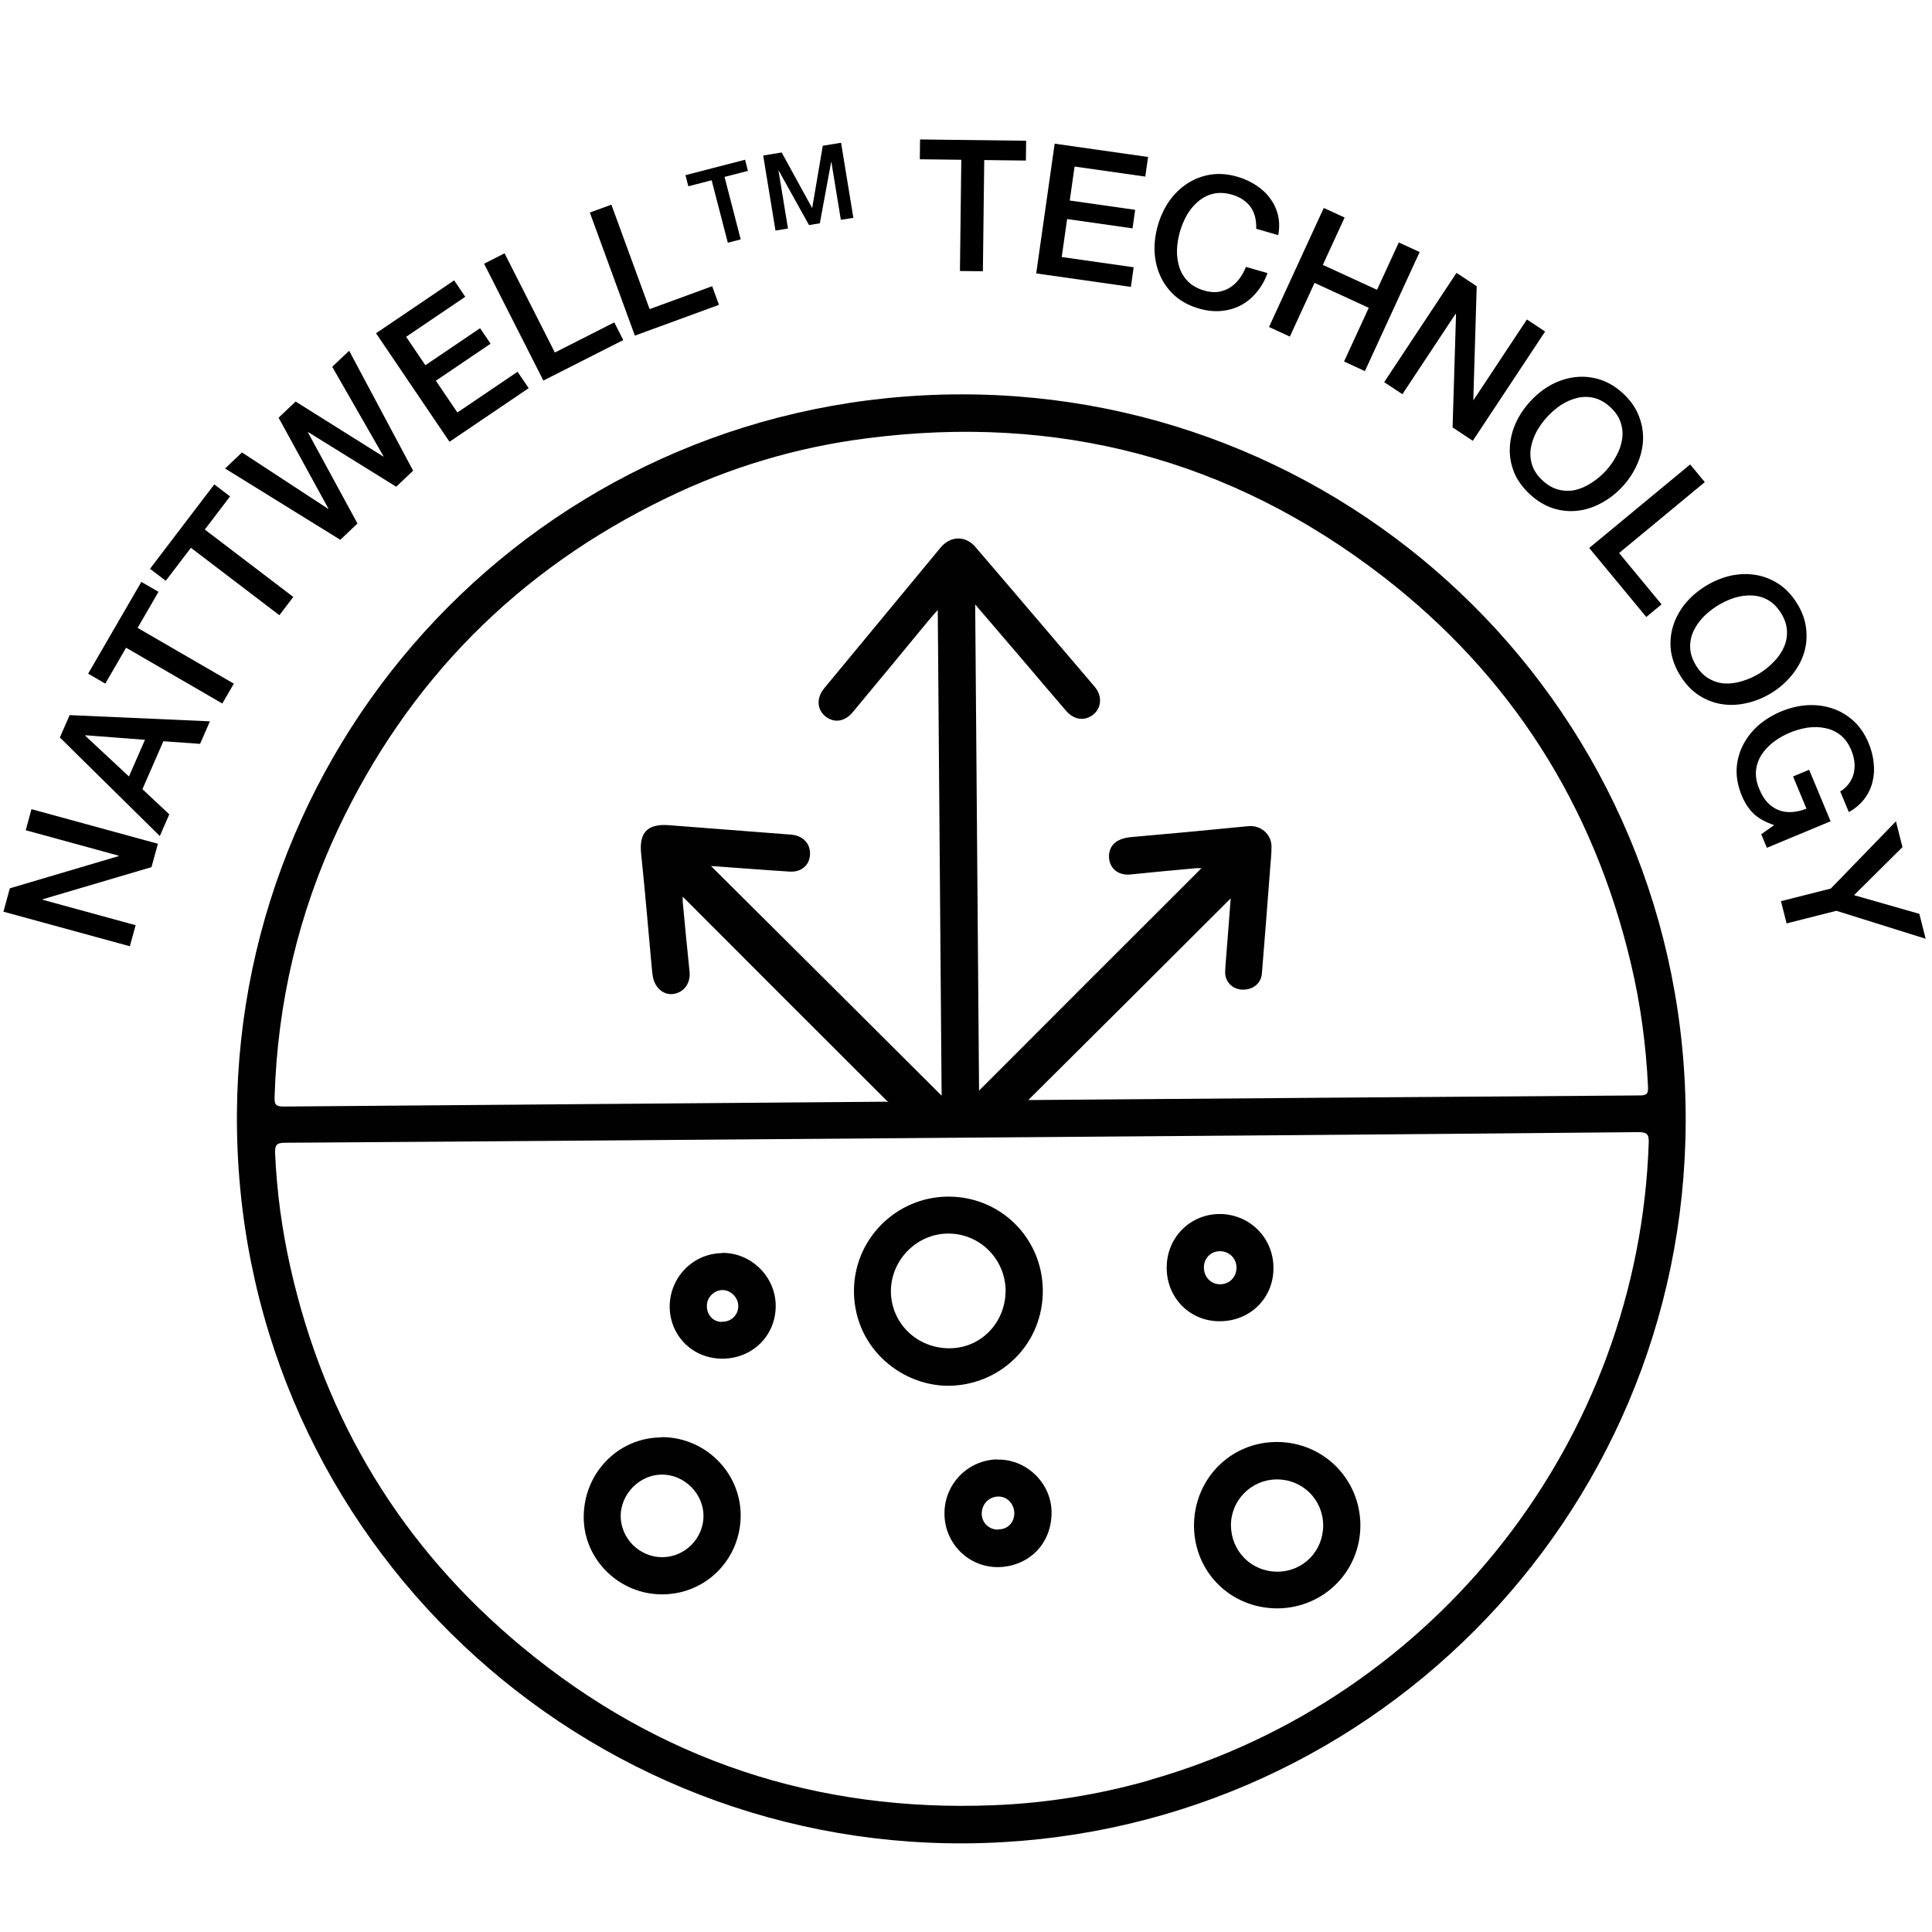 <svg xmlns="http://www.w3.org/2000/svg" fill="none" viewBox="0 0 800 800" height="800" width="800">
<path fill="#010000" d="M1.425 377.507L4.072 367.831L49.169 354.481L49.209 354.335L10.65 343.786L13.036 335.063L65.377 349.382L62.73 359.058L17.727 372.354L17.666 372.574L56.152 383.103L53.766 391.826L1.425 377.507Z"></path>
<path fill="#010000" d="M24.788 305.375L28.834 296.113L86.927 298.685L82.85 308.017L67.649 306.933L58.977 326.781L70.101 337.198L66.176 346.182L24.788 305.375ZM53.396 321.523L60.029 306.341L35.392 304.452L35.301 304.661L53.396 321.523Z"></path>
<path fill="#010000" d="M36.499 278.953L58.529 240.949L65.63 245.065L56.978 259.991L96.823 283.088L92.059 291.307L52.214 268.209L43.6 283.069L36.499 278.953Z"></path>
<path fill="#010000" d="M62.113 235.522L88.733 200.578L95.263 205.552L84.808 219.275L121.444 247.185L115.687 254.742L79.051 226.832L68.643 240.496L62.113 235.522Z"></path>
<path fill="#010000" d="M93.194 193.994L100.196 187.35L135.871 210.701L135.981 210.596L115.356 172.963L122.412 166.267L158.694 189.043L158.805 188.938L137.573 151.88L144.574 145.236L171.067 194.904L164.065 201.548L127.618 178.929L127.508 179.033L148.023 216.771L140.911 223.52L93.194 193.994Z"></path>
<path fill="#010000" d="M155.705 137.994L188.053 116.094L192.654 122.89L168.173 139.465L176.141 151.233L198.797 135.894L203.143 142.313L180.487 157.653L189.393 170.805L214.314 153.933L218.916 160.729L186.128 182.928L155.705 137.994Z"></path>
<path fill="#010000" d="M200.453 109.197L208.925 104.899L229.762 145.971L254.365 133.49L258.079 140.81L225.004 157.589L200.453 109.197Z"></path>
<path fill="#010000" d="M244.238 88.011L253.159 84.747L268.987 127.998L294.895 118.517L297.715 126.225L262.886 138.971L244.238 88.011Z"></path>
<path fill="#010000" d="M283.838 72.525L308.516 66.143L309.708 70.754L300.016 73.26L306.708 99.133L301.371 100.514L294.679 74.64L285.03 77.136L283.838 72.525Z"></path>
<path fill="#010000" d="M316.022 64.394L323.681 63.14L336.239 86.064L336.326 86.05L340.698 60.354L348.27 59.114L353.359 90.187L348.18 91.035L344.253 67.055L344.166 67.07L339.476 92.46L334.993 93.195L322.45 70.626L322.362 70.64L326.289 94.62L321.11 95.468L316.022 64.394Z"></path>
<path fill="#010000" d="M380.98 57.742L424.904 58.279L424.804 66.486L407.553 66.275L406.991 112.328L397.491 112.212L398.054 66.159L380.879 65.949L380.98 57.742Z"></path>
<path fill="#010000" d="M436.717 59.496L475.391 65L474.234 73.126L444.965 68.96L442.963 83.031L470.05 86.886L468.958 94.56L441.871 90.705L439.632 106.431L469.428 110.671L468.272 118.798L429.071 113.218L436.717 59.496Z"></path>
<path fill="#010000" d="M520.175 94.734C520.221 93.112 520.086 91.57 519.77 90.108C519.454 88.645 518.894 87.297 518.09 86.063C517.286 84.829 516.224 83.758 514.904 82.85C513.647 81.907 512.069 81.161 510.17 80.613C507.396 79.812 504.824 79.677 502.457 80.206C500.138 80.75 498.071 81.788 496.258 83.321C494.458 84.806 492.898 86.649 491.576 88.852C490.304 91.069 489.309 93.418 488.592 95.901C487.876 98.384 487.465 100.902 487.361 103.456C487.305 106.024 487.636 108.44 488.354 110.704C489.086 112.919 490.288 114.874 491.961 116.57C493.682 118.28 495.93 119.535 498.705 120.336C500.75 120.926 502.649 121.105 504.403 120.873C506.172 120.593 507.792 120.005 509.263 119.112C510.748 118.169 512.045 116.962 513.156 115.489C514.266 114.017 515.193 112.359 515.936 110.517L524.844 113.088C523.75 116.148 522.247 118.799 520.334 121.041C518.469 123.298 516.29 125.095 513.794 126.431C511.313 127.719 508.611 128.495 505.687 128.758C502.763 129.022 499.719 128.697 496.555 127.784C492.661 126.66 489.36 124.942 486.652 122.631C484.006 120.286 481.971 117.562 480.546 114.462C479.12 111.361 478.301 107.987 478.089 104.339C477.924 100.706 478.383 97.015 479.465 93.267C480.533 89.567 482.104 86.224 484.179 83.237C486.303 80.263 488.794 77.845 491.653 75.98C494.511 74.116 497.685 72.896 501.173 72.321C504.71 71.76 508.426 72.041 512.32 73.165C515.241 74.008 517.872 75.216 520.213 76.788C522.568 78.312 524.495 80.133 525.992 82.253C527.552 84.338 528.625 86.652 529.21 89.194C529.794 91.736 529.825 94.46 529.302 97.368L520.175 94.734Z"></path>
<path fill="#010000" d="M548.145 86.105L556.776 90.075L547.757 109.684L570.197 120.005L579.216 100.396L587.847 104.366L565.172 153.665L556.541 149.695L566.767 127.462L544.327 117.141L534.101 139.374L525.47 135.404L548.145 86.105Z"></path>
<path fill="#010000" d="M603.107 112.989L611.473 118.526L610.069 165.536L610.196 165.62L632.26 132.285L639.802 137.276L609.851 182.526L601.486 176.989L602.911 130.084L602.721 129.959L580.699 163.231L573.157 158.239L603.107 112.989Z"></path>
<path fill="#010000" d="M666.727 168.529C664.594 166.581 662.349 165.32 659.992 164.746C657.672 164.206 655.359 164.221 653.054 164.792C650.783 165.325 648.567 166.287 646.407 167.676C644.284 169.099 642.351 170.765 640.609 172.673C638.866 174.581 637.383 176.657 636.158 178.901C634.97 181.178 634.196 183.49 633.837 185.838C633.511 188.148 633.722 190.434 634.471 192.695C635.256 194.99 636.716 197.112 638.848 199.059C640.981 201.007 643.207 202.25 645.527 202.791C647.884 203.365 650.198 203.385 652.469 202.852C654.774 202.281 656.989 201.284 659.112 199.861C661.272 198.471 663.224 196.823 664.966 194.915C666.708 193.006 668.173 190.914 669.361 188.636C670.586 186.393 671.361 184.116 671.687 181.806C672.047 179.459 671.834 177.137 671.048 174.842C670.3 172.58 668.859 170.476 666.727 168.529ZM671.954 162.804C674.947 165.537 677.11 168.541 678.442 171.816C679.811 175.125 680.448 178.485 680.352 181.897C680.256 185.308 679.477 188.679 678.014 192.009C676.589 195.373 674.578 198.477 671.981 201.32C669.351 204.201 666.425 206.504 663.204 208.228C660.02 209.987 656.734 211.068 653.345 211.473C649.956 211.878 646.552 211.549 643.133 210.485C639.785 209.417 636.614 207.517 633.621 204.784C630.628 202.051 628.429 199.048 627.026 195.777C625.693 192.502 625.075 189.159 625.171 185.747C625.268 182.336 626.028 178.948 627.453 175.584C628.916 172.254 630.963 169.148 633.593 166.267C636.19 163.424 639.08 161.123 642.264 159.364C645.485 157.64 648.79 156.576 652.179 156.171C655.567 155.766 658.953 156.078 662.335 157.108C665.754 158.172 668.961 160.071 671.954 162.804Z"></path>
<path fill="#010000" d="M699.863 192.318L705.918 199.638L670.431 228.996L688.017 250.252L681.692 255.484L658.051 226.908L699.863 192.318Z"></path>
<path fill="#010000" d="M737.512 253.921C735.994 251.464 734.18 249.636 732.071 248.438C729.988 247.283 727.759 246.664 725.386 246.581C723.056 246.472 720.661 246.79 718.203 247.534C715.771 248.321 713.456 249.394 711.258 250.752C709.059 252.11 707.063 253.699 705.271 255.521C703.504 257.386 702.127 259.398 701.138 261.557C700.192 263.69 699.769 265.946 699.869 268.326C699.996 270.749 700.818 273.189 702.336 275.646C703.853 278.103 705.654 279.909 707.737 281.064C709.846 282.262 712.066 282.916 714.397 283.025C716.77 283.108 719.173 282.755 721.604 281.968C724.063 281.224 726.391 280.173 728.59 278.815C730.788 277.457 732.771 275.846 734.537 273.981C736.329 272.159 737.699 270.182 738.645 268.049C739.634 265.89 740.065 263.599 739.938 261.176C739.838 258.796 739.029 256.378 737.512 253.921ZM744.107 249.847C746.237 253.296 747.494 256.777 747.878 260.292C748.289 263.85 747.981 267.256 746.954 270.51C745.926 273.765 744.253 276.793 741.934 279.595C739.642 282.44 736.858 284.874 733.582 286.898C730.262 288.948 726.818 290.361 723.247 291.136C719.704 291.955 716.247 292.095 712.877 291.556C709.507 291.018 706.323 289.768 703.326 287.808C700.399 285.864 697.87 283.168 695.74 279.719C693.61 276.271 692.318 272.781 691.865 269.25C691.481 265.735 691.802 262.351 692.829 259.096C693.856 255.842 695.516 252.792 697.808 249.947C700.127 247.145 702.946 244.719 706.266 242.669C709.542 240.646 712.952 239.224 716.495 238.405C720.066 237.63 723.536 237.511 726.906 238.05C730.276 238.589 733.446 239.817 736.416 241.734C739.414 243.694 741.977 246.399 744.107 249.847Z"></path>
<path fill="#010000" d="M731.628 351.055L729.291 345.442L734.63 341.655C730.99 340.426 728.169 338.857 726.166 336.946C724.164 335.036 722.53 332.56 721.264 329.52C719.706 325.778 718.983 322.127 719.093 318.569C719.27 315.038 720.122 311.747 721.651 308.696C723.18 305.645 725.301 302.896 728.015 300.449C730.748 298.049 733.915 296.1 737.517 294.6C741.072 293.121 744.664 292.257 748.292 292.009C751.94 291.807 755.385 292.239 758.628 293.304C761.87 294.369 764.806 296.083 767.436 298.446C770.085 300.855 772.189 303.931 773.747 307.673C774.876 310.386 775.573 313.115 775.837 315.859C776.167 318.63 776.006 321.276 775.355 323.798C774.75 326.3 773.634 328.63 772.008 330.788C770.382 332.947 768.234 334.774 765.564 336.27L762.001 327.71C763.54 326.795 764.753 325.686 765.638 324.385C766.59 323.111 767.243 321.714 767.598 320.194C767.953 318.674 768.04 317.101 767.857 315.476C767.674 313.851 767.252 312.243 766.59 310.652C765.48 307.986 763.978 305.895 762.085 304.378C760.211 302.908 758.108 301.945 755.778 301.488C753.494 301.011 751.08 300.946 748.534 301.292C746.009 301.685 743.553 302.378 741.168 303.371C738.782 304.364 736.56 305.618 734.502 307.134C732.463 308.696 730.784 310.465 729.466 312.44C728.195 314.396 727.421 316.557 727.143 318.923C726.885 321.335 727.311 323.874 728.421 326.541C729.309 328.805 730.417 330.677 731.745 332.154C733.121 333.612 734.636 334.683 736.292 335.365C738.015 336.075 739.868 336.374 741.852 336.262C743.836 336.149 745.89 335.678 748.014 334.849L742.465 321.518L749.131 318.743L758.009 340.073L731.628 351.055Z"></path>
<path fill="#010000" d="M758.087 367.933L785.067 340.096L787.77 350.779L767.717 370.67L794.762 378.408L797.372 388.723L760.418 377.142L739.788 382.363L737.457 373.153L758.087 367.933Z"></path>
<path fill="#010101" d="M397.905 163.294C230.005 163.594 99.305 298.694 98.105 460.794C96.905 630.994 234.905 764.494 400.105 763.294C565.005 761.994 697.405 628.994 698.005 464.694C698.605 296.094 562.805 162.994 397.805 163.294H397.905ZM113.705 454.094C114.905 415.394 123.505 378.494 139.905 343.494C169.005 281.794 214.405 235.994 275.805 206.294C302.105 193.494 329.905 185.194 358.905 181.494C437.905 171.294 509.505 189.994 572.505 238.594C625.605 279.594 659.805 333.394 675.305 398.894C679.305 415.694 681.605 432.794 682.405 449.994C682.505 452.494 682.205 453.594 679.205 453.594C595.405 454.194 511.705 454.794 428.005 455.494H425.805C454.505 426.994 482.605 398.994 509.605 371.994C509.105 379.294 508.305 388.494 507.605 397.794C507.505 399.494 507.305 401.194 507.305 402.894C507.505 406.894 510.605 409.794 514.705 409.794C518.905 409.794 522.105 407.194 522.505 403.294C523.705 388.894 524.805 374.494 525.905 360.094C526.105 356.994 526.505 353.794 526.505 350.594C526.505 345.394 522.005 341.594 516.905 342.094C500.805 343.694 484.705 345.194 468.705 346.594C462.705 347.094 459.505 349.594 459.205 354.194C459.005 359.194 462.805 362.694 468.105 362.094C477.205 361.194 486.205 360.294 495.305 359.494C495.905 359.494 496.505 359.494 497.505 359.494C466.305 390.594 435.505 421.494 405.405 451.594L403.805 250.294C410.205 257.794 416.205 264.794 422.305 271.894C428.705 279.394 435.005 286.894 441.505 294.394C444.805 298.194 449.305 298.694 452.805 295.794C456.105 293.094 456.505 288.194 453.305 284.394C436.805 265.094 420.405 245.694 403.805 226.394C399.705 221.694 393.605 221.894 389.605 226.594C373.505 246.094 357.305 265.594 341.205 285.094C338.105 288.894 338.205 293.594 341.605 296.494C345.205 299.494 349.705 298.994 353.105 294.894C363.705 282.194 374.205 269.394 384.705 256.694C385.805 255.394 386.805 254.194 388.305 252.594L389.905 453.694C357.605 421.494 325.805 389.794 294.405 358.594C304.505 359.294 315.605 360.194 326.705 360.894C331.705 361.294 335.205 358.394 335.405 353.794C335.605 349.294 332.505 345.994 327.505 345.594C310.705 344.294 293.905 342.994 277.005 341.694C268.005 340.994 264.505 344.794 265.505 353.794C267.105 369.094 268.405 384.494 269.805 399.894C269.905 401.394 270.105 402.794 270.305 404.294C271.105 408.994 274.705 412.094 278.705 411.594C283.305 410.994 286.105 406.994 285.505 402.094C284.505 392.594 283.605 382.994 282.705 373.494C282.705 372.794 282.705 372.094 282.705 371.294C311.105 399.794 339.505 428.094 367.905 456.494C367.605 456.294 367.105 456.194 366.705 456.194C283.505 456.894 200.405 457.494 117.305 458.194C114.005 458.194 113.605 457.094 113.705 454.294V454.094ZM476.205 737.094C455.105 743.094 433.705 746.594 411.705 747.494C338.105 750.494 272.605 728.794 216.105 681.894C166.305 640.594 134.405 587.894 120.205 524.594C116.705 508.994 114.605 493.294 113.905 477.394C113.805 474.194 114.505 473.194 117.905 473.194C211.405 472.594 304.805 471.794 398.305 471.094C491.805 470.394 585.005 469.694 678.405 468.794C682.005 468.794 682.805 469.694 682.705 473.094C678.605 596.094 595.105 703.094 476.305 736.994L476.205 737.094Z"></path>
<path fill="#010101" d="M392.405 495.494C370.905 495.694 353.405 513.294 353.605 534.994C353.905 558.994 374.405 574.594 394.105 573.794C415.205 572.894 432.005 555.894 431.805 534.194C431.605 512.494 414.105 495.294 392.405 495.494ZM393.305 558.294C379.905 558.394 369.205 548.194 368.905 535.094C368.705 521.894 379.505 510.794 392.705 510.794C405.705 510.794 416.205 521.294 416.405 534.294C416.405 547.594 406.305 558.194 393.305 558.294Z"></path>
<path fill="#010101" d="M528.705 597.094C509.405 597.094 494.305 612.594 494.405 631.994C494.605 651.194 509.805 666.094 529.105 665.994C548.305 665.794 563.405 650.494 563.305 631.394C563.105 612.194 547.805 597.094 528.705 597.094ZM528.905 650.794C518.205 650.794 509.805 642.394 509.705 631.594C509.705 621.194 518.105 612.694 528.605 612.594C539.305 612.494 547.805 620.894 547.905 631.594C547.905 642.294 539.605 650.794 528.905 650.794Z"></path>
<path fill="#010101" d="M273.805 595.194C255.805 595.294 241.505 610.194 241.705 628.594C241.905 646.094 256.705 660.394 274.505 660.194C292.605 659.994 306.805 645.394 306.705 627.194C306.505 609.394 291.705 594.994 273.905 595.094L273.805 595.194ZM274.205 644.794C264.805 644.794 257.105 637.094 257.005 627.794C257.005 618.594 264.905 610.594 274.105 610.594C283.405 610.594 291.305 618.494 291.305 627.694C291.305 636.994 283.605 644.794 274.205 644.794Z"></path>
<path fill="#010101" d="M505.106 502.694C492.706 502.694 483.006 512.594 483.106 524.994C483.106 537.494 492.806 547.194 505.106 547.094C517.806 547.094 527.506 537.294 527.306 524.794C527.206 512.394 517.306 502.694 505.006 502.694H505.106ZM505.206 531.794C501.406 531.794 498.506 528.794 498.506 524.794C498.506 520.994 501.406 518.094 505.106 518.094C508.906 518.094 512.006 520.994 512.006 524.894C512.006 528.794 509.106 531.794 505.206 531.794Z"></path>
<path fill="#010101" d="M412.805 604.294C400.205 604.694 390.505 615.194 391.105 627.794C391.705 639.994 401.905 649.394 414.005 648.894C426.905 648.294 435.905 638.294 435.405 625.394C434.905 613.594 424.605 603.994 412.805 604.394V604.294ZM413.305 633.394C409.505 633.394 406.605 630.594 406.505 626.894C406.505 622.894 409.305 619.894 413.105 619.694C416.905 619.494 419.905 622.594 420.005 626.494C420.005 630.494 417.305 633.294 413.305 633.294V633.394Z"></path>
<path fill="#010101" d="M298.905 518.894C286.905 519.094 277.405 528.894 277.305 540.894C277.305 553.194 286.905 562.694 299.305 562.594C311.705 562.494 321.305 552.894 321.205 540.594C321.105 528.494 310.905 518.594 298.905 518.794V518.894ZM298.805 547.394C295.205 547.294 292.605 544.394 292.705 540.594C292.705 537.094 295.905 534.095 299.305 534.195C302.705 534.195 305.805 537.494 305.705 540.894C305.705 544.594 302.605 547.494 298.805 547.294V547.394Z"></path>
</svg>
